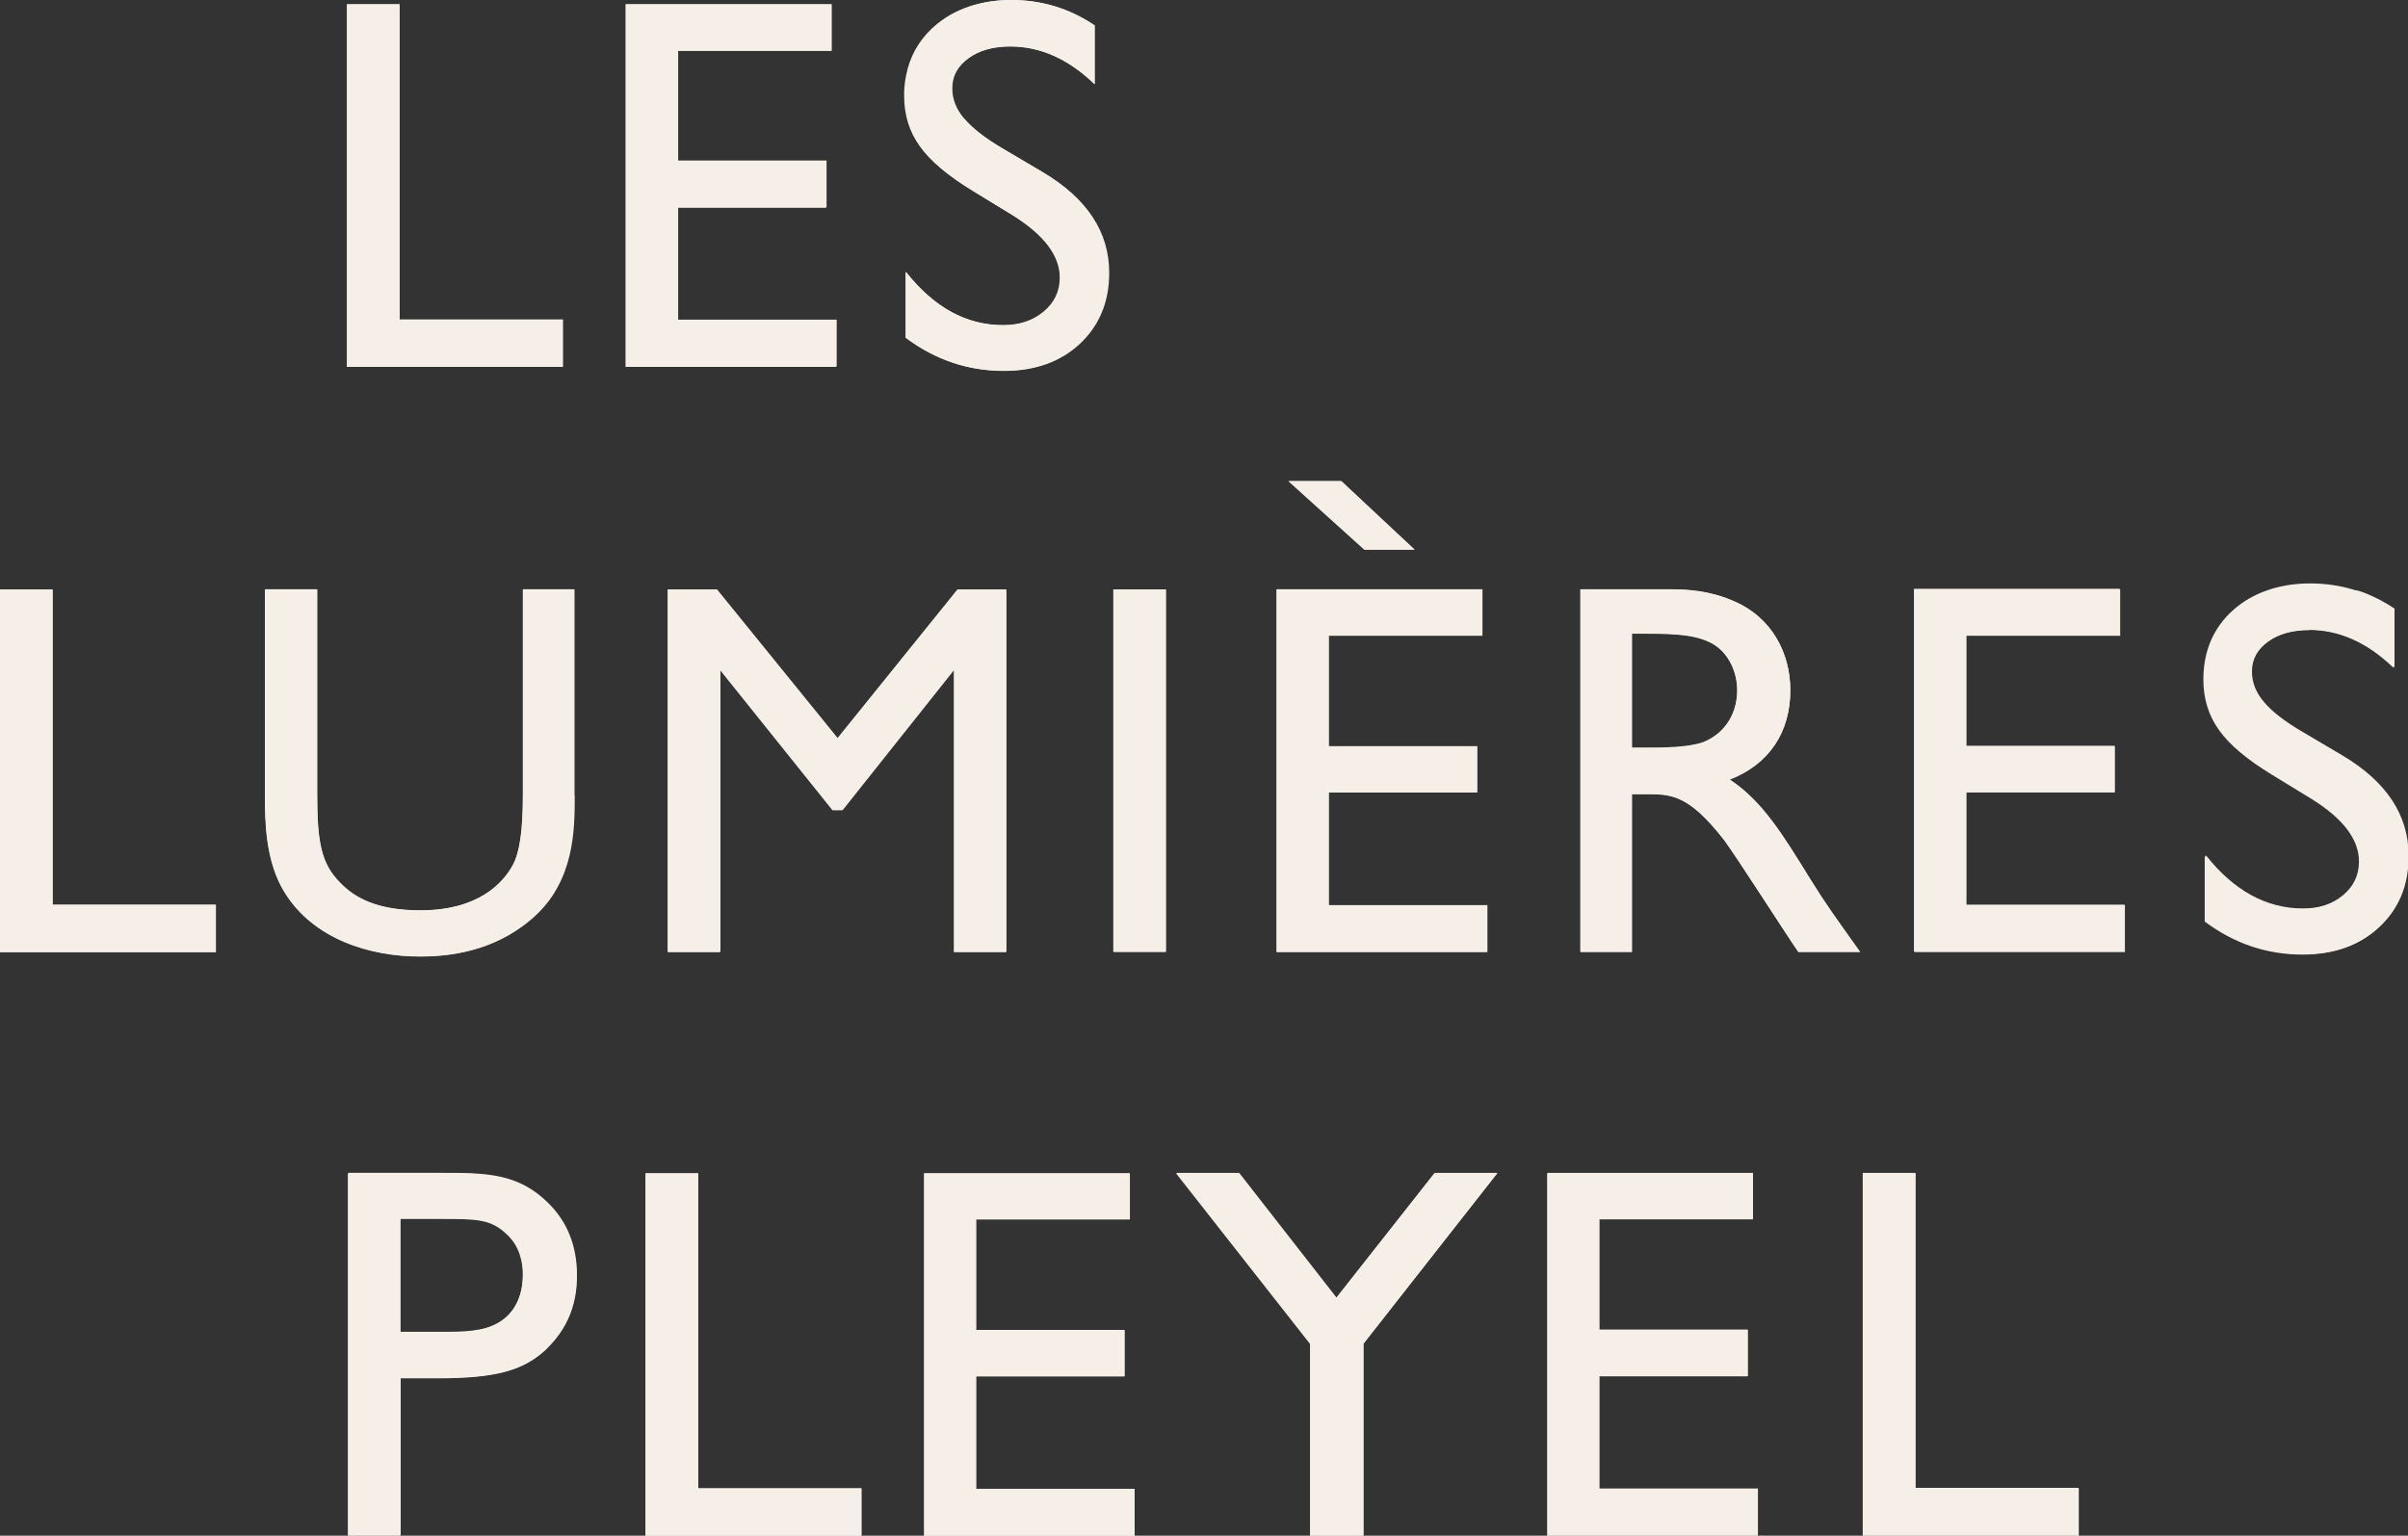 <?xml version="1.0" encoding="UTF-8"?><svg id="Calque_2" xmlns="http://www.w3.org/2000/svg" viewBox="0 0 107.09 68.31"><rect x="0" y="0" width="107.09" height="68.31" fill="#333333" stroke="none"/><defs><style>.cls-1{fill:#f6efe8;}</style></defs><g id="Calque_1-2"><path class="cls-1" d="m50.25,52.19h-9.15v16.12h9.36v-2.08h-7.05v-5.01h6.6v-2.06h-6.6v-4.92h6.83v-2.06Zm-19.2,0h-2.34v16.12h9.6v-2.11h-7.26v-14.02M0,42.35h9.6v-2.1H2.34v-14.02H0v16.12m15.43-26.03h9.6v-2.1h-7.26V.19h-2.34v16.12m10.12,19.05v-9.15h-2.29v9.15c0,1.58-.14,2.55-.45,3.12-.43.78-1.51,2.01-4.11,2.01-1.87,0-2.89-.52-3.57-1.23-.83-.83-1.02-1.77-1.02-3.9v-9.15h-2.32v9.15c0,1.09,0,2.96.9,4.37,1.28,2.03,3.74,2.81,6.01,2.81,1.84,0,3.59-.47,5.04-1.75,1.82-1.63,1.82-3.88,1.82-5.44m-2.3,21.33c0,1.02-.42,1.75-1.06,2.13-.69.43-1.63.43-2.55.43h-1.84v-5.04h1.75c1.66,0,2.29,0,3,.68.57.52.71,1.23.71,1.8m1.04,3.31c1.21-1.16,1.35-2.46,1.35-3.26,0-1.47-.54-2.48-1.25-3.19-1.35-1.37-2.84-1.37-4.75-1.37h-4.16v16.12h2.32v-7h1.7c2.51,0,3.78-.33,4.8-1.3m3.53-43.69h9.36v-2.08h-7.05v-5h6.6v-.02h0v-2.06h-6.6V2.26h6.83s0-.01,0-.01V.19h-9.15v16.12m14.76,9.91l-5.34,6.62-5.37-6.62h-2.17v16.12h2.32v-12.55l5.01,6.24h.43l4.96-6.24v12.55h2.32v-16.12h-2.15m.28-20.93c-.36-.42-.54-.87-.54-1.36,0-.54.24-.99.73-1.34.48-.35,1.1-.52,1.86-.52,1.34,0,2.59.56,3.75,1.68V1.13c-1.12-.76-2.36-1.13-3.7-1.13s-2.55.4-3.43,1.19c-.88.79-1.32,1.82-1.32,3.09,0,.85.23,1.59.7,2.24.46.65,1.25,1.31,2.35,1.98l1.75,1.07c1.41.88,2.12,1.81,2.12,2.79,0,.61-.24,1.11-.72,1.51-.48.4-1.08.6-1.81.6-1.64,0-3.08-.79-4.33-2.37v2.93c1.31.98,2.76,1.47,4.35,1.47,1.38,0,2.51-.4,3.38-1.21.86-.81,1.3-1.86,1.3-3.15,0-1.82-.98-3.31-2.95-4.48l-1.76-1.04c-.79-.46-1.36-.91-1.72-1.33m6.64,37.05h2.32v-16.12h-2.32v16.12Zm11.16-17.89h2.22l-3.26-3.05h-2.34l3.38,3.05m-3.91,17.89h9.36v-2.08h-7.05v-5.01h6.6v-2.06h-6.6v-4.92h6.83v-2.06h-9.15v16.12m3.86,17.43l5.96-7.59h-2.79l-4.37,5.55-4.33-5.55h-2.79l5.96,7.59v8.54h2.36v-8.54m17.33-7.59h-9.15v16.12h9.36v-2.08h-7.05v-5.01h6.6v-2.06h-6.6v-4.92h6.83v-2.06m-2.23-19.15c-.64.24-1.89.24-2.25.24h-.9v-5.08h.71c1.4,0,2.15.1,2.74.38.76.36,1.23,1.23,1.23,2.15s-.45,1.89-1.54,2.32m4.26,9.31h2.74c-1.11-1.56-1.51-2.1-2.2-3.21-1.23-1.99-2.13-3.48-3.6-4.45,1.75-.69,2.7-2.1,2.7-3.97,0-1.63-.8-3.24-2.53-3.97-1.02-.45-2.01-.52-2.77-.52h-4.04v16.12h2.29v-7.02h.61c1.11,0,1.89,0,3.48,2.03.52.69,2.77,4.21,3.31,4.99m5.21,9.84h-2.34v16.12h9.6v-2.11h-7.26v-14.02m-.05-9.84h9.36v-2.08h-7.05v-5.01h6.6v-2.06h-6.6v-4.92h6.83v-2.06h-9.15v16.12m17.57-14.29c1.34,0,2.59.56,3.75,1.68v-2.62c-1.12-.76-2.36-1.13-3.7-1.13s-2.55.4-3.43,1.19c-.88.79-1.32,1.82-1.32,3.09,0,.85.23,1.6.7,2.25.46.65,1.25,1.31,2.35,1.98l1.75,1.07c1.42.88,2.12,1.81,2.12,2.79,0,.61-.24,1.11-.72,1.51-.48.4-1.08.6-1.81.6-1.64,0-3.08-.79-4.33-2.37v2.93c1.31.98,2.76,1.47,4.35,1.47,1.39,0,2.51-.4,3.38-1.21.86-.81,1.3-1.86,1.3-3.15,0-1.82-.98-3.31-2.95-4.48l-1.76-1.04c-.79-.46-1.37-.91-1.72-1.33-.36-.42-.54-.87-.54-1.36,0-.54.24-.99.73-1.34.48-.35,1.1-.52,1.86-.52"/><path class="cls-1" d="m41.53,1.19s-.02.02-.03.03c0,0-.01.01-.02.02,0,0-.01,0-.02.01,0,0-.02.01-.02.02,0,0,0,0,0,0-.6.57-.98,1.26-1.14,2.07-.05.24-.08.49-.09.75h0s0,.04,0,.05h0s0,.04,0,.06h0v.07c0,.85.23,1.59.7,2.24.46.65,1.25,1.31,2.35,1.98l1.75,1.07c1.42.88,2.12,1.81,2.12,2.79,0,.6-.24,1.11-.72,1.51-.48.4-1.08.6-1.81.6-1.64,0-3.08-.79-4.33-2.37v2.93c1.31.98,2.76,1.47,4.35,1.47,1.39,0,2.51-.4,3.38-1.21.87-.81,1.3-1.86,1.3-3.15,0-1.82-.98-3.31-2.95-4.48l-1.76-1.04c-.79-.46-1.36-.91-1.72-1.33-.36-.42-.54-.87-.54-1.36,0-.54.24-.99.73-1.34.48-.35,1.1-.52,1.86-.52,1.34,0,2.59.56,3.75,1.68V1.13C47.54.38,46.3,0,44.96,0s-2.55.4-3.43,1.19"/><polygon class="cls-1" points="15.43 .19 15.43 16.32 25.03 16.32 25.03 14.21 17.77 14.21 17.77 .19 15.43 .19"/><polygon class="cls-1" points="27.82 .19 27.82 16.32 37.18 16.32 37.18 14.24 30.13 14.24 30.13 9.24 36.73 9.24 36.73 9.23 36.73 9.23 36.73 7.17 30.13 7.17 30.13 2.26 36.96 2.26 36.96 2.25 36.97 2.25 36.97 .19 27.82 .19"/><polygon class="cls-1" points="57.29 21.4 60.67 24.45 62.89 24.45 59.63 21.4 57.29 21.4"/><path class="cls-1" d="m99.32,27.17s-.03.02-.04.03c0,0,0,0,0,0,0,.01-.02.02-.03.03,0,0,0,0,0,0-.01.01-.02.02-.03.03,0,0,0,0-.01,0,0,.01-.02.02-.03.03,0,0,0,0,0,0-.01.01-.02.02-.03.03,0,0,0,0,0,0-.68.7-1.05,1.57-1.11,2.6,0,0,0,.02,0,.03,0,0,0,.02,0,.03,0,.01,0,.03,0,.04v.02s0,.03,0,.05h0s0,.05,0,.06h0s0,.05,0,.07c0,.85.23,1.59.7,2.24.46.65,1.25,1.31,2.35,1.98l1.75,1.07c1.42.88,2.12,1.81,2.12,2.79,0,.6-.24,1.11-.72,1.51-.48.4-1.08.6-1.81.6-1.64,0-3.08-.79-4.33-2.37v2.93c1.31.98,2.76,1.47,4.35,1.47,1.38,0,2.51-.4,3.37-1.21.87-.81,1.3-1.86,1.3-3.15,0-1.82-.98-3.31-2.95-4.48l-1.76-1.04c-.79-.46-1.37-.91-1.72-1.33-.36-.42-.54-.87-.54-1.36,0-.54.24-.99.73-1.34.48-.35,1.1-.52,1.86-.52,1.34,0,2.59.56,3.75,1.68v-2.62c-.42-.28-.86-.51-1.31-.69h0c-.08-.03-.15-.06-.23-.08,0,0,0,0,0,0-.02,0-.04-.01-.05-.02,0,0-.01,0-.02,0-.01,0-.03,0-.04-.01,0,0-.02,0-.02,0-.01,0-.02,0-.03-.01,0,0-.02,0-.03,0,0,0-.02,0-.03,0,0,0-.02,0-.03,0,0,0-.02,0-.03,0-.01,0-.02,0-.03,0,0,0-.02,0-.03,0-.01,0-.02,0-.03,0,0,0-.02,0-.03,0-.01,0-.02,0-.03,0,0,0-.02,0-.02,0-.01,0-.02,0-.04,0,0,0-.01,0-.02,0-.01,0-.02,0-.04,0,0,0-.01,0-.02,0-.01,0-.03,0-.04-.01,0,0,0,0-.01,0-.05-.01-.1-.02-.15-.03h0s-.03,0-.04,0c0,0-.01,0-.02,0-.01,0-.03,0-.04,0,0,0-.01,0-.02,0-.01,0-.02,0-.04,0,0,0-.01,0-.02,0-.01,0-.02,0-.04,0,0,0-.01,0-.02,0-.01,0-.02,0-.03,0,0,0-.01,0-.02,0-.01,0-.02,0-.04,0,0,0-.01,0-.02,0-.01,0-.02,0-.04,0,0,0-.02,0-.02,0-.01,0-.02,0-.04,0,0,0-.02,0-.02,0-.01,0-.02,0-.03,0,0,0-.02,0-.03,0-.01,0-.02,0-.03,0,0,0-.02,0-.02,0-.01,0-.02,0-.03,0,0,0-.01,0-.02,0-.02,0-.05,0-.07,0,0,0-.02,0-.03,0-.01,0-.02,0-.03,0,0,0-.02,0-.03,0-.01,0-.02,0-.03,0-.01,0-.02,0-.03,0-.01,0-.02,0-.03,0-.01,0-.02,0-.03,0-.01,0-.02,0-.03,0-.01,0-.02,0-.03,0,0,0-.02,0-.03,0,0,0-.02,0-.03,0-.01,0-.02,0-.03,0-.01,0-.02,0-.03,0,0,0-.02,0-.03,0-.01,0-.02,0-.03,0,0,0-.02,0-.03,0-.01,0-.02,0-.04,0,0,0-.02,0-.03,0-.01,0-.02,0-.03,0h-.03s-.03,0-.04,0h-.08c-1.41,0-2.55.4-3.43,1.19"/><path class="cls-1" d="m72.58,28.19h.71c1.39,0,2.15.09,2.74.38.76.35,1.23,1.23,1.23,2.15s-.45,1.89-1.54,2.32c-.64.24-1.89.24-2.25.24h-.9v-5.08Zm-2.29-1.96v16.12h2.29v-7.02h.62c1.11,0,1.89,0,3.47,2.03.52.69,2.77,4.21,3.31,4.99h2.74c-1.11-1.56-1.51-2.1-2.2-3.22-1.23-1.99-2.13-3.48-3.59-4.45,1.75-.68,2.69-2.1,2.69-3.97,0-1.63-.8-3.24-2.53-3.97-1.02-.45-2.01-.52-2.77-.52h-4.04Z"/><rect class="cls-1" x="49.51" y="26.22" width="2.32" height="16.12"/><path class="cls-1" d="m23.25,26.22v9.15c0,1.58-.14,2.55-.45,3.12-.43.78-1.51,2.01-4.11,2.01-1.87,0-2.89-.52-3.57-1.23-.83-.83-1.02-1.77-1.02-3.9v-9.15h-2.32v9.15c0,1.09,0,2.96.9,4.37,1.28,2.03,3.74,2.81,6.01,2.81,1.84,0,3.6-.47,5.04-1.75.35-.32.64-.66.87-1.02,0-.01.02-.03.03-.04,0,0,0,0,0,0,0-.01.02-.03.02-.04,0,0,0,0,0,0,0-.01.02-.02.02-.04,0,0,0,0,0-.01,0-.01.01-.02.02-.03,0,0,0,0,0-.01,0-.01.01-.02.02-.03,0,0,0-.01.01-.02,0,0,.01-.02.02-.02,0,0,0-.01.01-.02,0,0,0-.02.01-.02,0,0,.01-.02.01-.03,0,0,0-.01,0-.02,0-.01.01-.02.02-.03,0,0,0,0,0-.01,0-.01.01-.02.02-.03,0,0,0,0,0,0,0-.01.01-.03.02-.04,0,0,0,0,0,0,0-.01.01-.03.02-.04,0,0,0,0,0,0,.65-1.32.66-2.76.66-3.87v-9.19h-2.29Z"/><polygon class="cls-1" points="0 26.22 0 42.35 9.6 42.35 9.6 40.24 2.34 40.24 2.34 26.22 0 26.22"/><polygon class="cls-1" points="85.14 26.22 85.14 42.35 94.5 42.35 94.5 40.27 87.45 40.27 87.45 35.25 94.05 35.25 94.05 33.2 87.45 33.2 87.45 28.28 94.29 28.28 94.29 26.22 85.14 26.22"/><polygon class="cls-1" points="56.77 26.22 56.77 42.35 66.13 42.35 66.13 40.27 59.08 40.27 59.08 35.25 65.68 35.25 65.68 33.2 59.08 33.2 59.08 28.28 65.92 28.28 65.92 26.22 56.77 26.22"/><polygon class="cls-1" points="42.58 26.22 37.24 32.84 31.87 26.22 29.69 26.22 29.69 42.35 32.01 42.35 32.01 29.79 37.02 36.04 37.45 36.04 42.42 29.79 42.42 42.35 44.73 42.35 44.73 26.22 42.58 26.22"/><polygon class="cls-1" points="82.85 52.19 82.85 68.31 92.45 68.31 92.45 66.21 85.19 66.21 85.19 52.19 82.85 52.19"/><polygon class="cls-1" points="28.71 52.19 28.71 68.31 38.31 68.31 38.31 66.21 31.05 66.21 31.05 52.19 28.71 52.19"/><path class="cls-1" d="m17.79,54.22h1.75c1.66,0,2.29,0,3,.69.57.52.71,1.23.71,1.8,0,1.02-.42,1.75-1.06,2.13-.69.43-1.63.43-2.55.43h-1.84v-5.04Zm-2.32-2.03v16.12h2.32v-7h1.7c2.51,0,3.79-.33,4.8-1.3,1.21-1.16,1.35-2.46,1.35-3.26,0-1.46-.54-2.48-1.25-3.19-1.35-1.37-2.84-1.37-4.75-1.37h-4.16Z"/><polygon class="cls-1" points="68.81 52.19 68.81 68.31 78.17 68.31 78.17 66.23 71.12 66.23 71.12 61.22 77.72 61.22 77.72 59.16 71.12 59.16 71.12 54.24 77.95 54.24 77.95 52.19 68.81 52.19"/><polygon class="cls-1" points="63.79 52.19 59.42 57.74 55.09 52.19 52.3 52.19 58.26 59.78 58.26 68.31 60.63 68.31 60.63 59.78 66.58 52.19 63.79 52.19"/><polygon class="cls-1" points="41.1 52.19 41.1 68.31 50.46 68.31 50.46 66.23 43.41 66.23 43.41 61.22 50.01 61.22 50.01 59.16 43.41 59.16 43.41 54.24 50.25 54.24 50.25 52.19 41.1 52.19"/></g></svg>